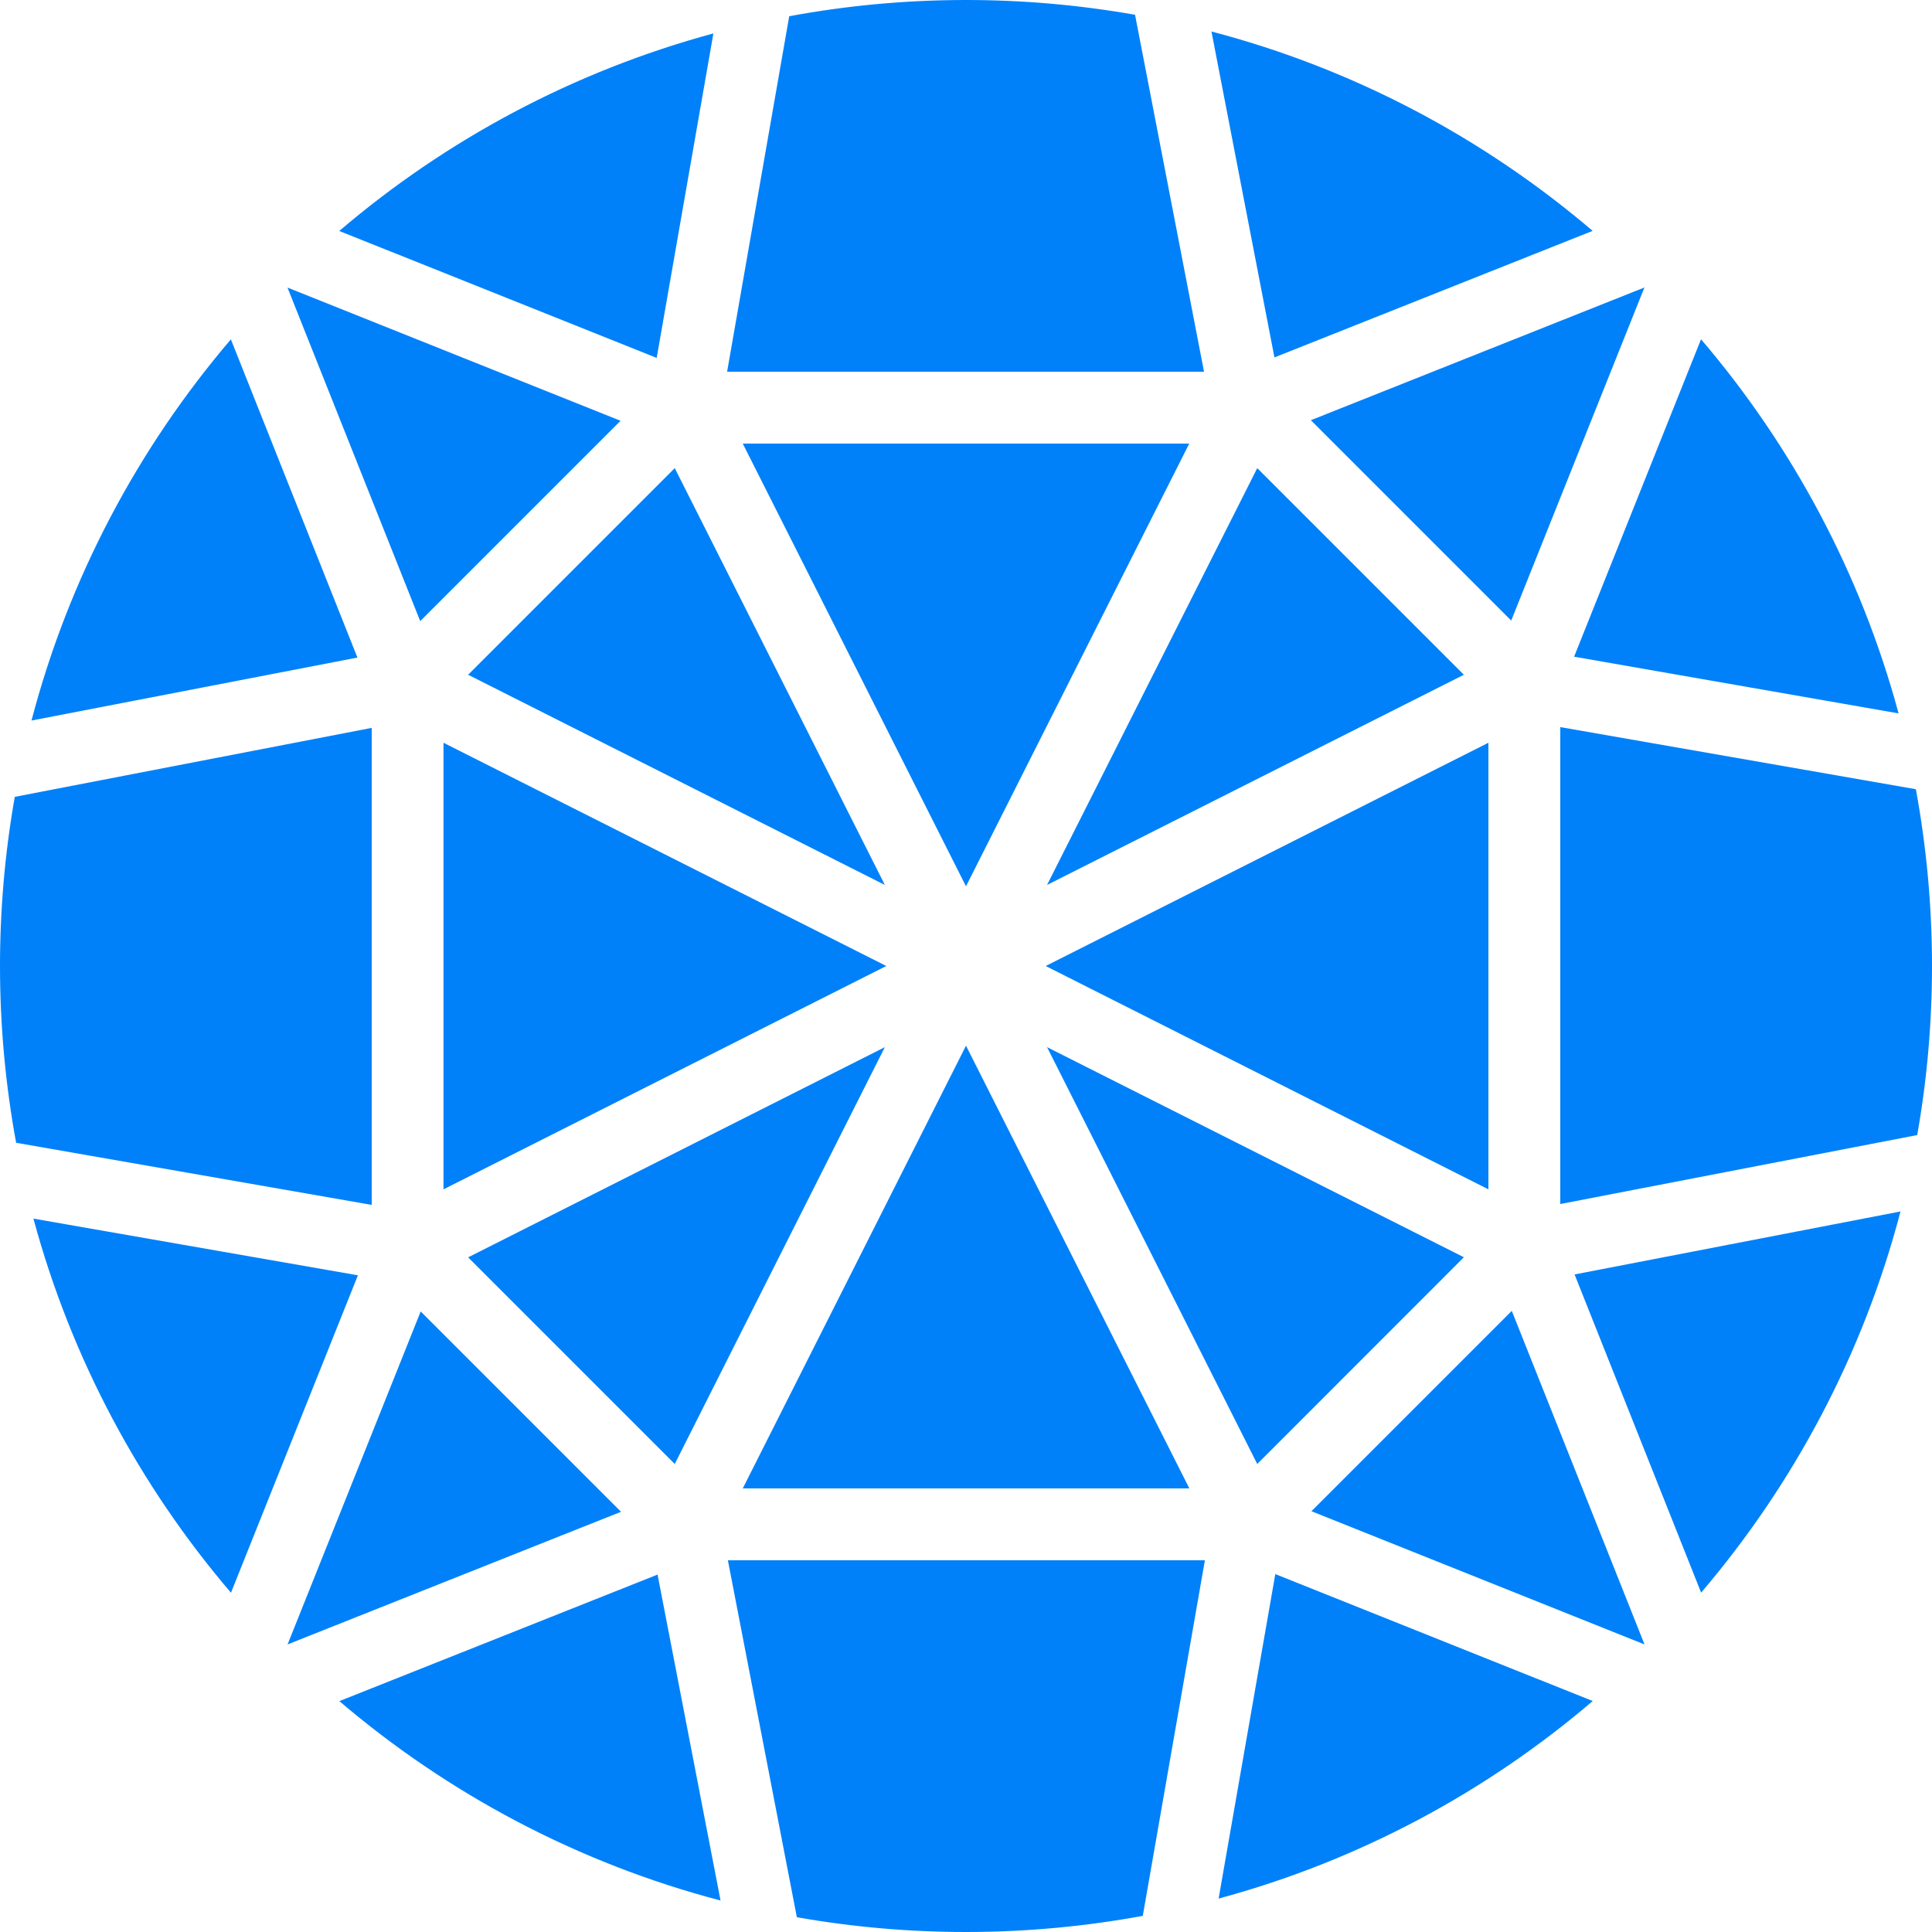 <svg width="160" height="160" viewBox="0 0 160 160" fill="none" xmlns="http://www.w3.org/2000/svg">
<path d="M30.784 60.28L1.224 65.992C0.408 70.616 0 75.304 0 80C0 85 0.464 89.896 1.336 94.64L30.784 99.784V60.28ZM80 73.4L98.488 36.736H61.512L80 73.4ZM36.728 61.512V98.496L73.4 80L36.728 61.512ZM121.232 55.88L104.12 38.768L86.712 73.288L121.232 55.88ZM51.392 34.848L23.808 23.816L34.8 51.44L51.392 34.848ZM136.184 23.808L108.56 34.8L125.152 51.392L136.184 23.808ZM123.264 98.496V61.512L86.6 80L123.264 98.496ZM136.192 136.184L125.2 108.56L108.608 125.152L136.192 136.184ZM105.544 29.6L131.896 19.12C122.88 11.432 112.136 5.704 100.328 2.608L105.544 29.6ZM160 80C160 75 159.536 70.104 158.664 65.36L129.216 60.216V99.712L158.776 94C159.592 89.384 160 84.696 160 80ZM130.36 54.384L157.232 59.08C154.104 47.496 148.44 36.96 140.872 28.096L130.36 54.384ZM51.432 125.2L34.84 108.608L23.816 136.184L51.432 125.2ZM130.4 105.544L140.88 131.896C148.568 122.88 154.296 112.136 157.392 100.328L130.4 105.544ZM131.904 140.872L105.616 130.36L100.92 157.232C112.504 154.104 123.04 148.44 131.904 140.872ZM121.232 104.12L86.712 86.72L104.12 121.24L121.232 104.12ZM60.216 30.784H99.712L94 1.224C89.384 0.408 84.696 0 80 0C75 0 70.104 0.464 65.36 1.344L60.216 30.784ZM99.784 129.216H60.28L65.992 158.776C70.616 159.592 75.304 160 80 160C85 160 89.888 159.536 94.64 158.664L99.784 129.216ZM80 86.6L61.512 123.264H98.496L80 86.6ZM28.096 19.128L54.384 29.64L59.08 2.768C47.496 5.904 36.96 11.56 28.096 19.128ZM38.768 55.88L73.28 73.288L55.88 38.768L38.768 55.88ZM29.6 54.456L19.12 28.104C11.424 37.12 5.704 47.864 2.608 59.672L29.6 54.456ZM38.768 104.128L55.88 121.24L73.28 86.72L38.768 104.128ZM54.456 130.4L28.104 140.88C37.12 148.568 47.864 154.296 59.672 157.392L54.456 130.4ZM29.64 105.616L2.768 100.92C5.896 112.496 11.56 123.04 19.128 131.904L29.64 105.616Z" fill="#0081F9"/>
</svg>

